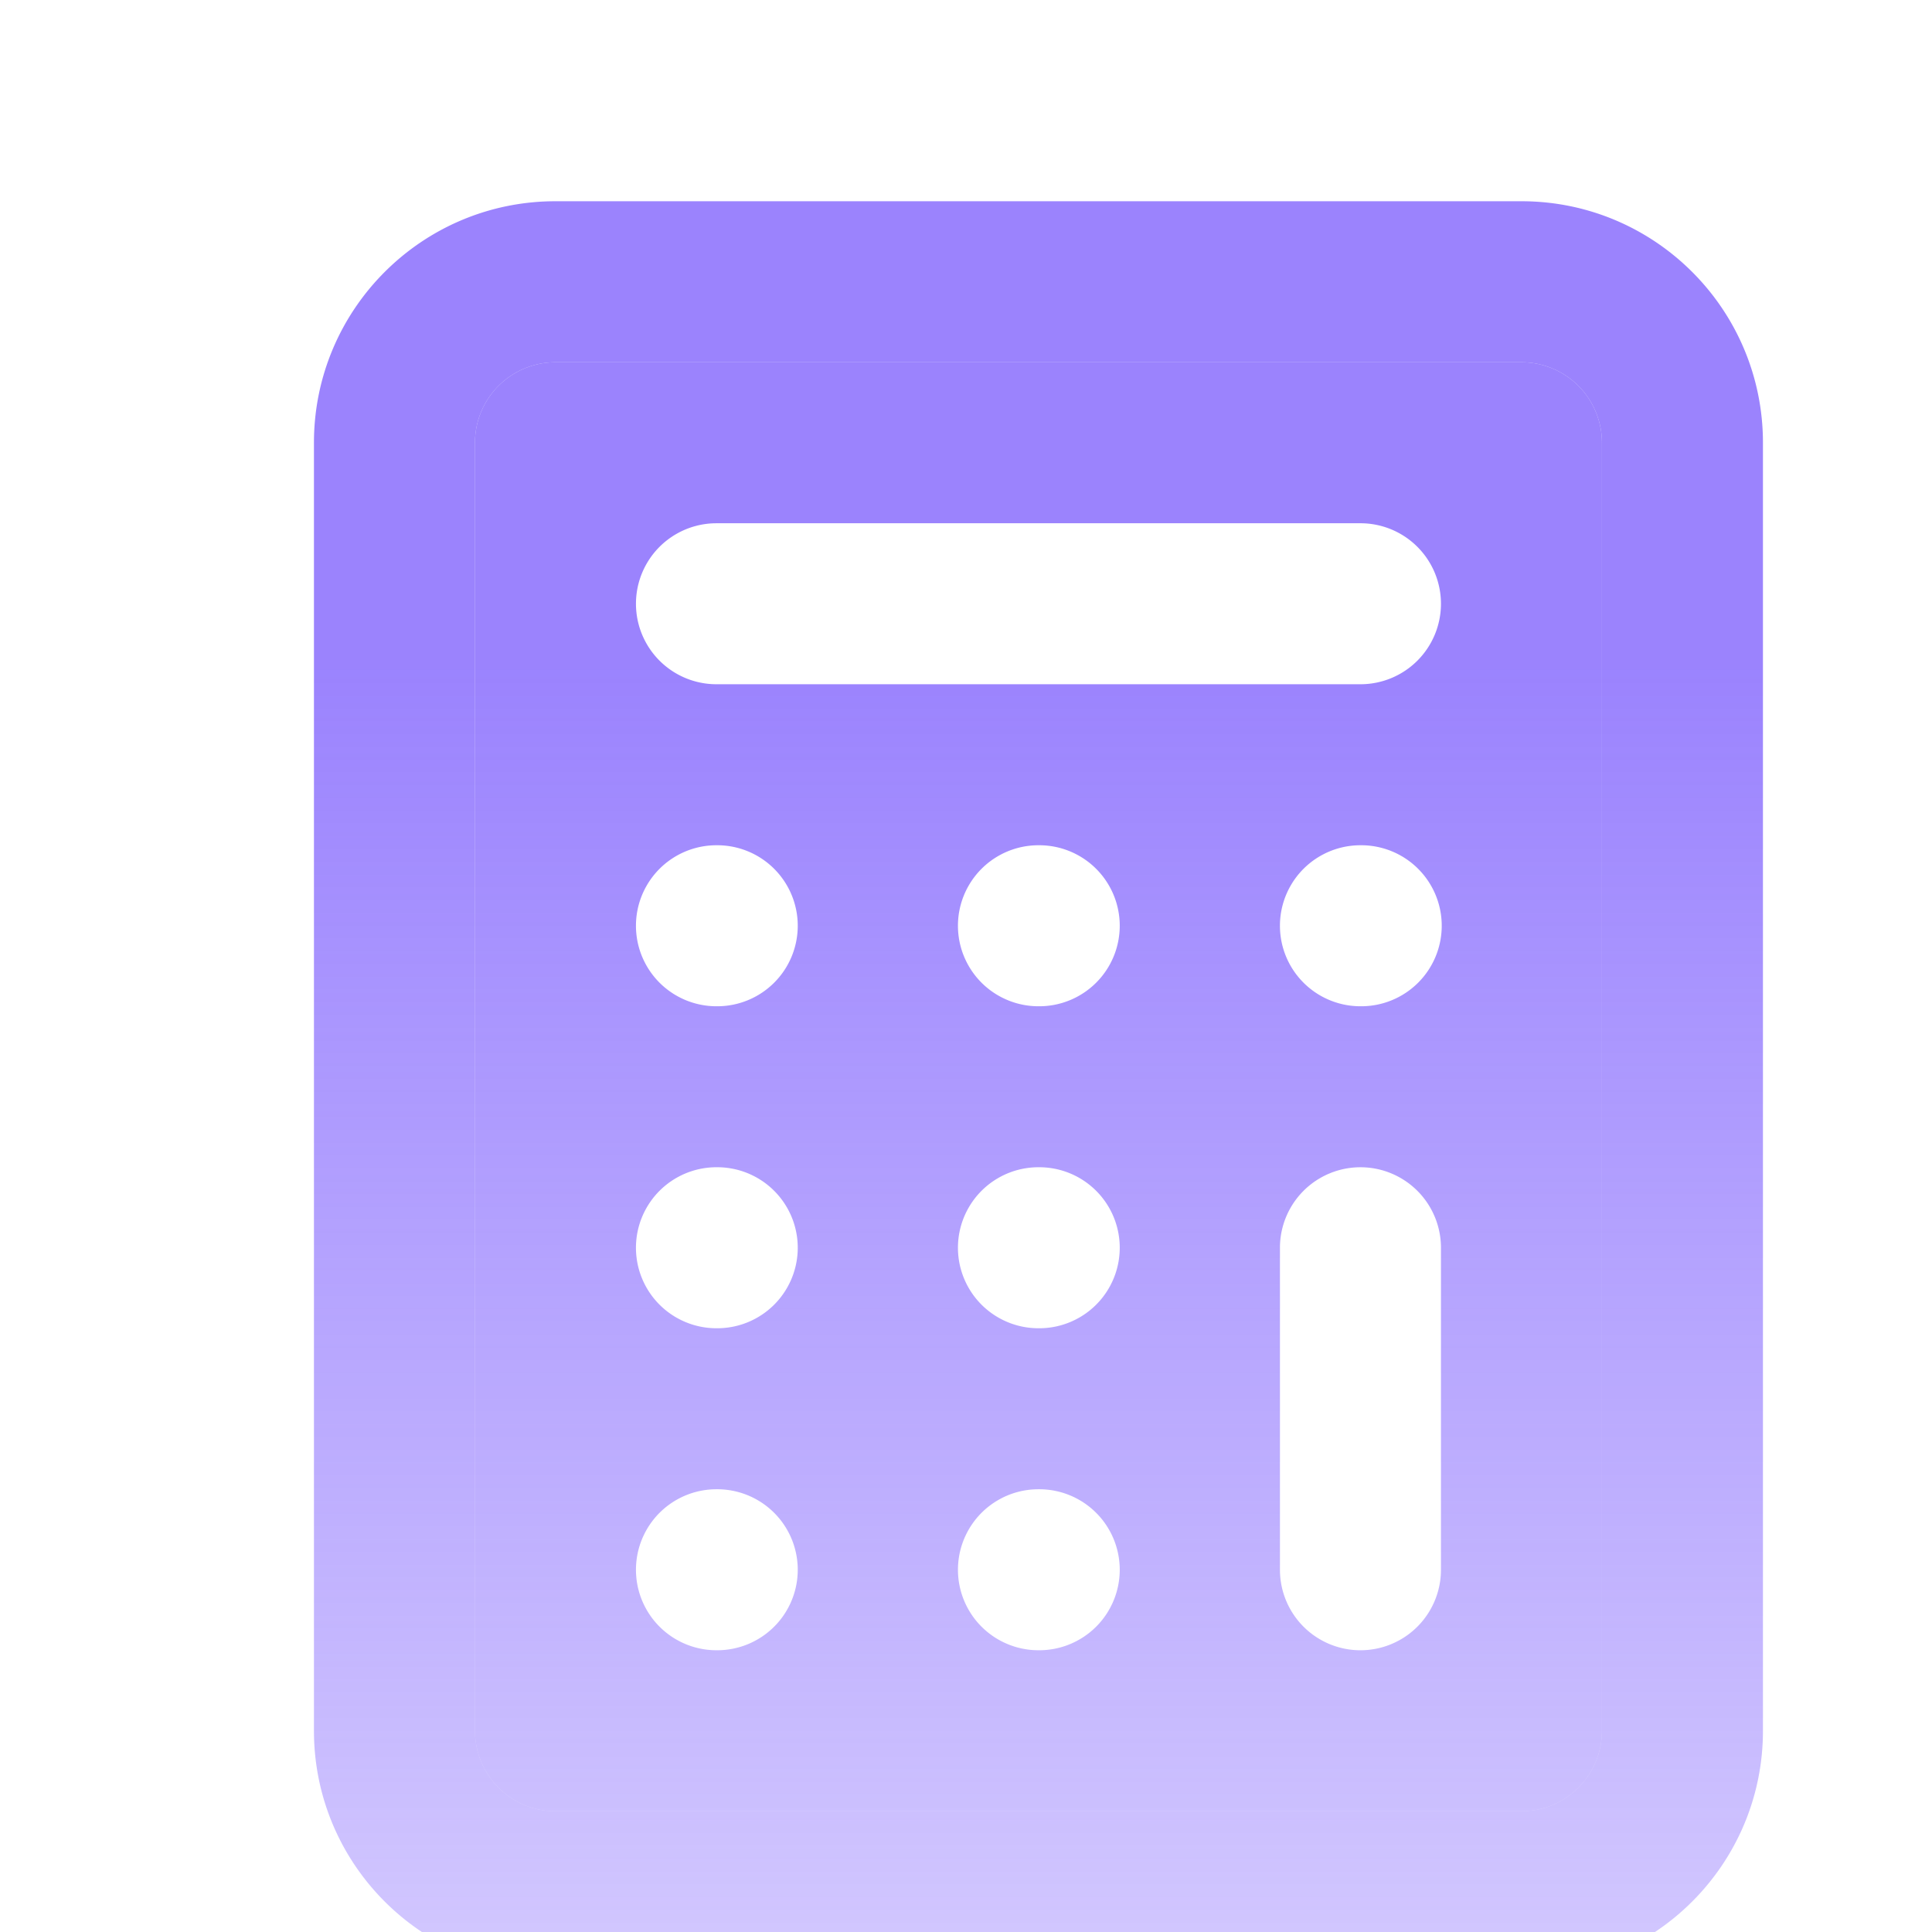 <svg xmlns="http://www.w3.org/2000/svg" fill="none" viewBox="0 0 80 80">
  <g fill-rule="evenodd" clip-path="url(#a)" clip-rule="evenodd" filter="url(#b)">
    <path fill="url(#c)" d="M60 10a3.333 3.333 0 0 1 3.333 3.333v53.334A3.333 3.333 0 0 1 60 70H20a3.333 3.333 0 0 1-3.333-3.333V13.333A3.333 3.333 0 0 1 20 10h40Zm0 66.667c5.523 0 10-4.478 10-10V13.333c0-5.523-4.477-10-10-10H20c-5.523 0-10 4.477-10 10v53.334c0 5.522 4.477 10 10 10h40Z"/>
    <path fill="url(#d)" d="M63.333 13.333A3.333 3.333 0 0 0 60 10H20a3.333 3.333 0 0 0-3.333 3.333v53.334A3.333 3.333 0 0 0 20 70h40a3.333 3.333 0 0 0 3.333-3.333V13.333ZM30.033 60a3.333 3.333 0 0 0-3.334-3.333h-.032a3.333 3.333 0 1 0 0 6.666h.032A3.333 3.333 0 0 0 30.033 60Zm13.333 0a3.333 3.333 0 0 0-3.333-3.333H40a3.333 3.333 0 1 0 0 6.666h.033A3.333 3.333 0 0 0 43.366 60ZM50 46.667V60a3.333 3.333 0 1 0 6.667 0V46.667a3.333 3.333 0 1 0-6.667 0Zm-19.967 0a3.333 3.333 0 0 0-3.334-3.334h-.032a3.333 3.333 0 1 0 0 6.667h.032a3.333 3.333 0 0 0 3.334-3.333Zm13.333 0a3.333 3.333 0 0 0-3.333-3.334H40A3.333 3.333 0 1 0 40 50h.033a3.333 3.333 0 0 0 3.333-3.333ZM30.033 33.333A3.333 3.333 0 0 0 26.699 30h-.032a3.333 3.333 0 1 0 0 6.667h.032a3.333 3.333 0 0 0 3.334-3.334Zm13.333 0A3.333 3.333 0 0 0 40.033 30H40a3.333 3.333 0 1 0 0 6.667h.033a3.333 3.333 0 0 0 3.333-3.334Zm13.333 0A3.333 3.333 0 0 0 53.366 30h-.033a3.333 3.333 0 0 0 0 6.667h.033a3.333 3.333 0 0 0 3.333-3.334ZM56.667 20a3.333 3.333 0 0 0-3.334-3.333H26.667a3.333 3.333 0 1 0 0 6.666h26.666A3.333 3.333 0 0 0 56.667 20Z"/>
  </g>
  <defs>
    <linearGradient id="c" x1="39.596" x2="39.596" y1="3.333" y2="76.667" gradientUnits="userSpaceOnUse">
      <stop offset=".264" stop-color="#7453FD" stop-opacity=".72"/>
      <stop offset="1" stop-color="#7453FD" stop-opacity=".32"/>
    </linearGradient>
    <linearGradient id="d" x1="39.596" x2="39.596" y1="3.333" y2="76.667" gradientUnits="userSpaceOnUse">
      <stop offset=".264" stop-color="#7453FD" stop-opacity=".72"/>
      <stop offset="1" stop-color="#7453FD" stop-opacity=".32"/>
    </linearGradient>
    <clipPath id="a">
      <path fill="#fff" d="M0 0h80v80H0z"/>
    </clipPath>
    <filter id="b" width="68" height="83.333" x="6" y="1.333" color-interpolation-filters="sRGB" filterUnits="userSpaceOnUse">
      <feFlood flood-opacity="0" result="BackgroundImageFix"/>
      <feColorMatrix in="SourceAlpha" result="hardAlpha" values="0 0 0 0 0 0 0 0 0 0 0 0 0 0 0 0 0 0 127 0"/>
      <feOffset dy="4"/>
      <feGaussianBlur stdDeviation="2"/>
      <feComposite in2="hardAlpha" operator="out"/>
      <feColorMatrix values="0 0 0 0 0 0 0 0 0 0 0 0 0 0 0 0 0 0 0.03 0"/>
      <feBlend in2="BackgroundImageFix" result="effect1_dropShadow_1842_27891"/>
      <feBlend in="SourceGraphic" in2="effect1_dropShadow_1842_27891" result="shape"/>
      <feColorMatrix in="SourceAlpha" result="hardAlpha" values="0 0 0 0 0 0 0 0 0 0 0 0 0 0 0 0 0 0 127 0"/>
      <feOffset dy="3"/>
      <feGaussianBlur stdDeviation="1.5"/>
      <feComposite in2="hardAlpha" k2="-1" k3="1" operator="arithmetic"/>
      <feColorMatrix values="0 0 0 0 0.455 0 0 0 0 0.325 0 0 0 0 0.992 0 0 0 1 0"/>
      <feBlend in2="shape" result="effect2_innerShadow_1842_27891"/>
      <feColorMatrix in="SourceAlpha" result="hardAlpha" values="0 0 0 0 0 0 0 0 0 0 0 0 0 0 0 0 0 0 127 0"/>
      <feOffset dx="3" dy="-2"/>
      <feGaussianBlur stdDeviation="1"/>
      <feComposite in2="hardAlpha" k2="-1" k3="1" operator="arithmetic"/>
      <feColorMatrix values="0 0 0 0 0.455 0 0 0 0 0.325 0 0 0 0 0.992 0 0 0 0.44 0"/>
      <feBlend in2="effect2_innerShadow_1842_27891" result="effect3_innerShadow_1842_27891"/>
    </filter>
  </defs>
</svg>